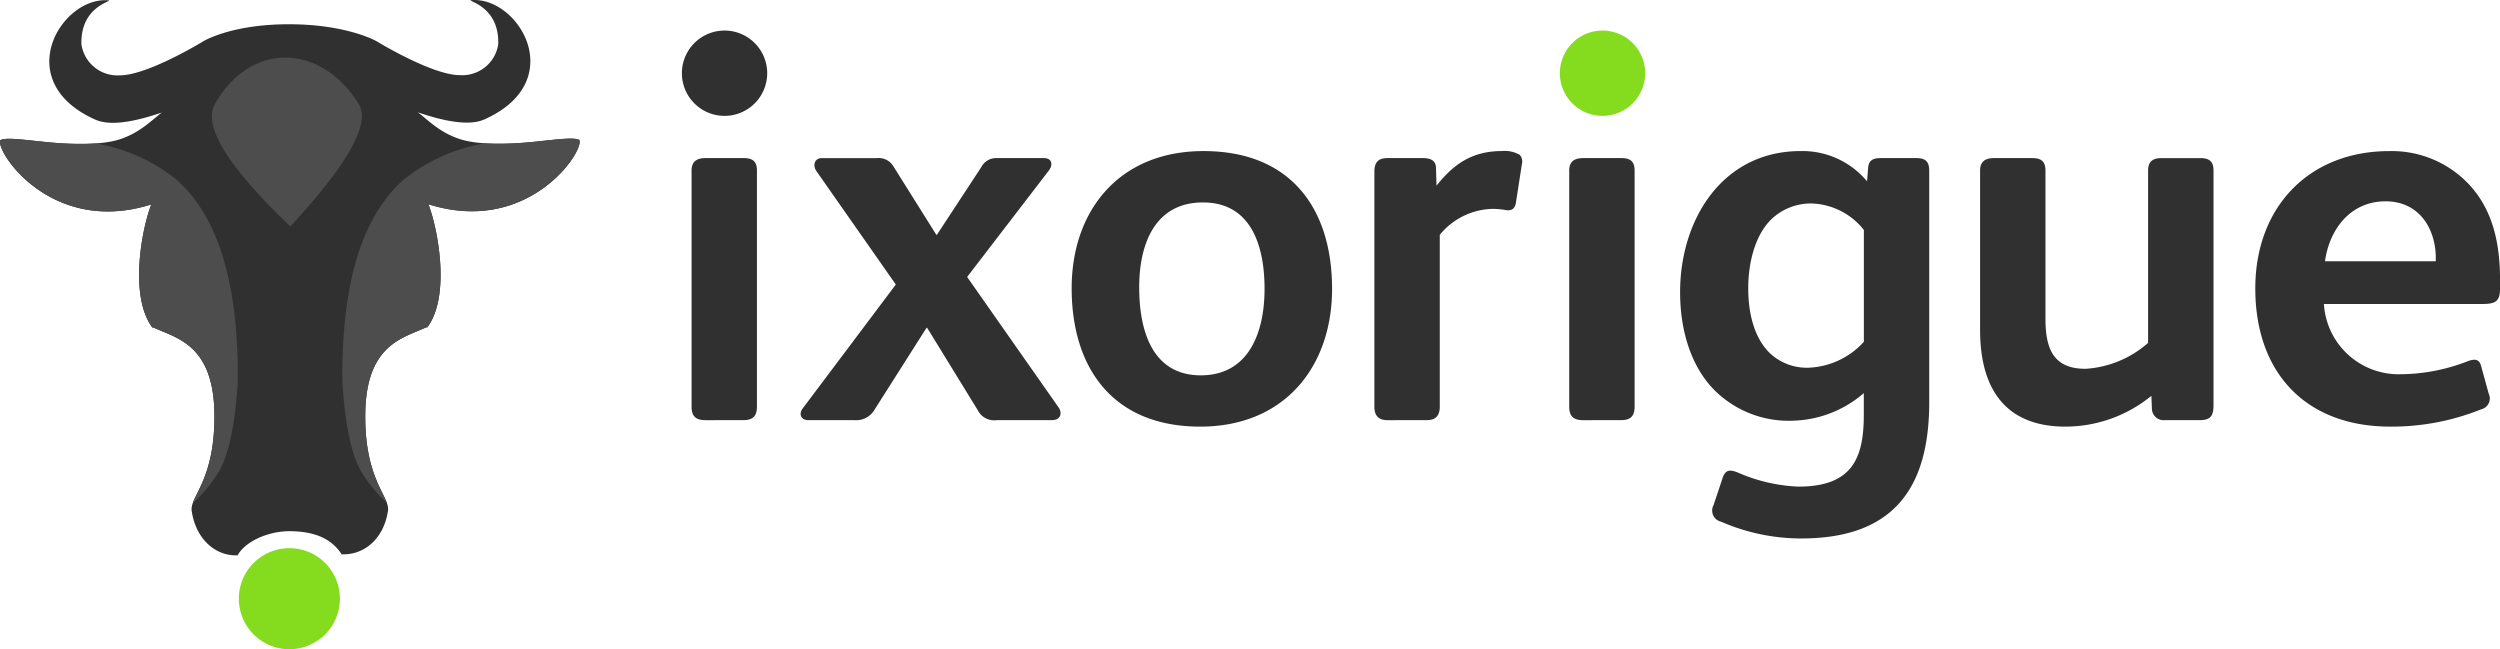 <svg id="Page-1" xmlns="http://www.w3.org/2000/svg" width="247.384" height="64.243" viewBox="0 0 247.384 64.243">
  <g id="Logo-typeface-Copy" transform="translate(0 0)">
    <g id="Group-4" transform="translate(0 0)">
      <g id="Group-2" transform="translate(67.475 3.024)">
        <path id="ixorigue-copy" d="M10.577,94.433c.909,0,1.337-.374,1.337-1.337V69.733c0-.962-.481-1.23-1.337-1.23H6.835c-.855,0-1.39.321-1.39,1.23V93.1c0,.962.428,1.337,1.39,1.337Zm10.963,0a2.1,2.1,0,0,0,2.032-1.069L28.7,85.291h.053l5.026,8.18a1.81,1.81,0,0,0,1.871.962h5.453c.855,0,1.069-.7.642-1.283L32.714,80.265l8.127-10.586c.374-.535.267-1.176-.535-1.176H35.655a1.648,1.648,0,0,0-1.55.909L29.72,76.095h-.053l-4.224-6.736a1.7,1.7,0,0,0-1.657-.855H18.332c-.748,0-.909.749-.535,1.283l7.859,11.227-9.2,12.243c-.428.535-.214,1.176.535,1.176Zm34.241.642c8.34,0,13.045-5.934,13.045-13.633,0-7.859-4.01-13.633-12.724-13.633-8.34,0-13.045,5.881-13.045,13.58C43.057,89.194,47.067,95.075,55.781,95.075ZM55.835,90c-4.758,0-6.095-4.331-6.095-8.715,0-4.277,1.55-8.394,6.309-8.394,4.7,0,6.095,4.17,6.095,8.554S60.54,90,55.835,90ZM78.2,94.433c.909,0,1.283-.481,1.283-1.337v-17a6.954,6.954,0,0,1,5.133-2.566,7.376,7.376,0,0,1,1.337.107c.588.107.962-.053,1.069-.748l.588-3.8a.986.986,0,0,0-.214-.909,2.983,2.983,0,0,0-1.764-.374c-2.994,0-4.812,1.337-6.469,3.422l-.053-1.711c0-.749-.481-1.016-1.337-1.016H74.349c-.8,0-1.337.267-1.337,1.337V93.1c0,.909.428,1.337,1.283,1.337Zm19.226,0c.909,0,1.337-.374,1.337-1.337V69.733c0-.962-.481-1.23-1.337-1.23H93.682c-.855,0-1.39.321-1.39,1.23V93.1c0,.962.428,1.337,1.39,1.337Zm17.819,11.709c8.982,0,12.671-4.812,12.671-13.473V69.786c0-.909-.321-1.283-1.283-1.283H123.1c-.8,0-1.176.267-1.23.962l-.107,1.337a8.311,8.311,0,0,0-6.576-2.994c-7.752,0-11.922,6.79-11.922,13.954,0,3.9,1.123,7.378,3.368,9.677a10.424,10.424,0,0,0,7.859,3.047,11.143,11.143,0,0,0,6.95-2.727V93.9c0,4.277-1.123,7.111-6.469,7.111a16.509,16.509,0,0,1-5.988-1.39c-.909-.374-1.283-.214-1.55.642l-.855,2.566a1.132,1.132,0,0,0,.749,1.657A19.832,19.832,0,0,0,115.244,106.142Zm.7-16.895a5.334,5.334,0,0,1-3.8-1.444c-1.6-1.55-2.139-4.063-2.139-6.416,0-2.459.642-5.239,2.3-6.843a5.663,5.663,0,0,1,3.956-1.55,6.852,6.852,0,0,1,5.186,2.62V86.681A7.794,7.794,0,0,1,115.939,89.247ZM141.4,95.075a13.467,13.467,0,0,0,8.5-3.047l.053,1.337a1.161,1.161,0,0,0,1.283,1.069h3.422c1.069,0,1.39-.374,1.39-1.5v-23.2c0-.962-.481-1.23-1.337-1.23h-3.8c-.855,0-1.337.321-1.337,1.23V86.788a10.306,10.306,0,0,1-6.2,2.566c-3.208,0-3.956-2.032-3.956-4.972V69.733c0-.962-.481-1.23-1.337-1.23h-3.742c-.855,0-1.39.321-1.39,1.23V85.5C132.948,91.279,135.408,95.075,141.4,95.075Zm32.148,0a23.73,23.73,0,0,0,8.982-1.711,1.1,1.1,0,0,0,.748-1.55l-.748-2.727c-.16-.588-.481-.8-1.337-.481a18.45,18.45,0,0,1-6.576,1.283,7.4,7.4,0,0,1-7.645-6.95h15.665c1.337,0,1.764-.267,1.764-1.55v-.8c0-3.636-.7-7-3.154-9.57a10.489,10.489,0,0,0-7.806-3.208c-7.966,0-13.259,5.56-13.259,13.58C160.177,89.728,165.149,95.075,173.543,95.075Zm4.491-16.36h-10.96c.428-3.154,2.513-5.934,5.988-5.934,3.261,0,4.865,2.566,4.972,5.346Z" transform="translate(-4.487 -55.883)" fill="#303030"></path>
        <path id="Path" d="M498.221,8.442A4.221,4.221,0,1,0,494,4.221,4.221,4.221,0,0,0,498.221,8.442Z" transform="translate(-407.121)" fill="#85db1d" fill-rule="evenodd"></path>
        <path id="Path-Copy" d="M4.221,8.442A4.221,4.221,0,1,0,0,4.221,4.221,4.221,0,0,0,4.221,8.442Z" transform="translate(0)" fill="#303030" fill-rule="evenodd"></path>
      </g>
      <g id="Page-1-2">
        <g id="Logo-Copy-2">
          <g id="Group-2-Copy">
            <g id="Stier-edit-Copy-2">
              <g id="Layer2">
                <path id="Path-2" d="M23.518,54.949c.695-1.313,2.944-2.39,5.123-2.384,2.111.005,4.017.518,5.169,2.285.041.063-.08,0,0,0,2.11.1,4.125-1.422,4.569-4.234.315-1.431-2.336-3.006-2.232-9.751.105-6.806,3.8-7.429,5.953-8.442.2-.094.135.038.222-.082,2.328-3.222.922-10.011.064-12.133,9.933,3.145,15.467-5.292,14.941-6.355-1.019-.579-6.487.915-10.833.154-2.618-.458-4.1-2.123-5.146-2.89,3.86,1.312,5.618,1.14,6.637.678C56.351,8.007,51.33-.324,46.675.01c-.782.056,2.759.42,2.627,4.375a3.6,3.6,0,0,1-3.816,3.049c-2.74,0-8.2-3.341-8.2-3.341S34.382,2.4,28.583,2.4s-8.511,1.712-8.511,1.712-5.457,3.341-8.2,3.341A3.6,3.6,0,0,1,8.059,4.4C7.927.448,11.468.084,10.686.028c-4.655-.334-9.676,8-1.31,11.786,1.02.462,2.778.634,6.637-.678-1.043.767-2.528,2.432-5.146,2.89-4.347.761-9.815-.733-10.833-.154-.526,1.063,5.008,9.5,14.941,6.355-.858,2.122-2.264,8.911.064,12.133.087.12.022-.012.222.082,2.156,1.013,5.848,1.636,5.953,8.442.1,6.744-2.548,8.32-2.232,9.751.444,2.812,2.426,4.415,4.536,4.315C23.558,54.947,23.5,54.983,23.518,54.949Z" transform="translate(0 0)" fill="#303030"></path>
              </g>
              <g id="Group" transform="translate(23.635 54.252)">
                <g id="Clipped" transform="translate(0)">
                  <path id="Path-3" d="M5,9.991A5,5,0,1,0,0,5,5,5,0,0,0,5,9.991Z" transform="translate(0)" fill="#85db1d"></path>
                </g>
              </g>
            </g>
            <path id="Path-8-Copy-10" d="M133.2,41.02q-1.811,3.236,7.464,12.11,8.55-9.237,6.779-12.11C143.7,34.958,136.675,34.806,133.2,41.02Z" transform="translate(-111.938 -30.718)" fill="#4D4D4D" fill-rule="evenodd"></path>
          </g>
        </g>
        <path id="Intersección_1" d="M21.214,27.167c-.1-6.806-3.8-7.429-5.953-8.442-.094-.044-.13-.038-.15-.032s-.026.014-.072-.05c-2.328-3.222-.922-10.011-.064-12.133C5.042,9.655-.491,1.218.034.155c.488-.277,2-.079,3.914.119a31.8,31.8,0,0,0,5.537.2,17.674,17.674,0,0,1,7.86,3.483q6.32,5.418,6.183,20.113-.371,6-1.722,8.614A14.055,14.055,0,0,1,19.066,36.1C19.531,34.753,21.3,32.7,21.214,27.167ZM35.6,32.687q-1.351-2.618-1.722-8.614-.137-14.7,6.183-20.113A17.729,17.729,0,0,1,47.973.467a32.268,32.268,0,0,0,5.44-.211c1.917-.2,3.426-.4,3.914-.119.526,1.063-5.008,9.5-14.941,6.355.858,2.123,2.264,8.911-.064,12.133-.046.063-.049.056-.072.05s-.055-.012-.15.032c-2.156,1.013-5.848,1.635-5.953,8.441-.084,5.476,1.648,7.544,2.133,8.894A13.9,13.9,0,0,1,35.6,32.687Z" transform="translate(0 13.717)" fill="#4D4D4D"></path>
      </g>
    </g>
  </g>
</svg>

